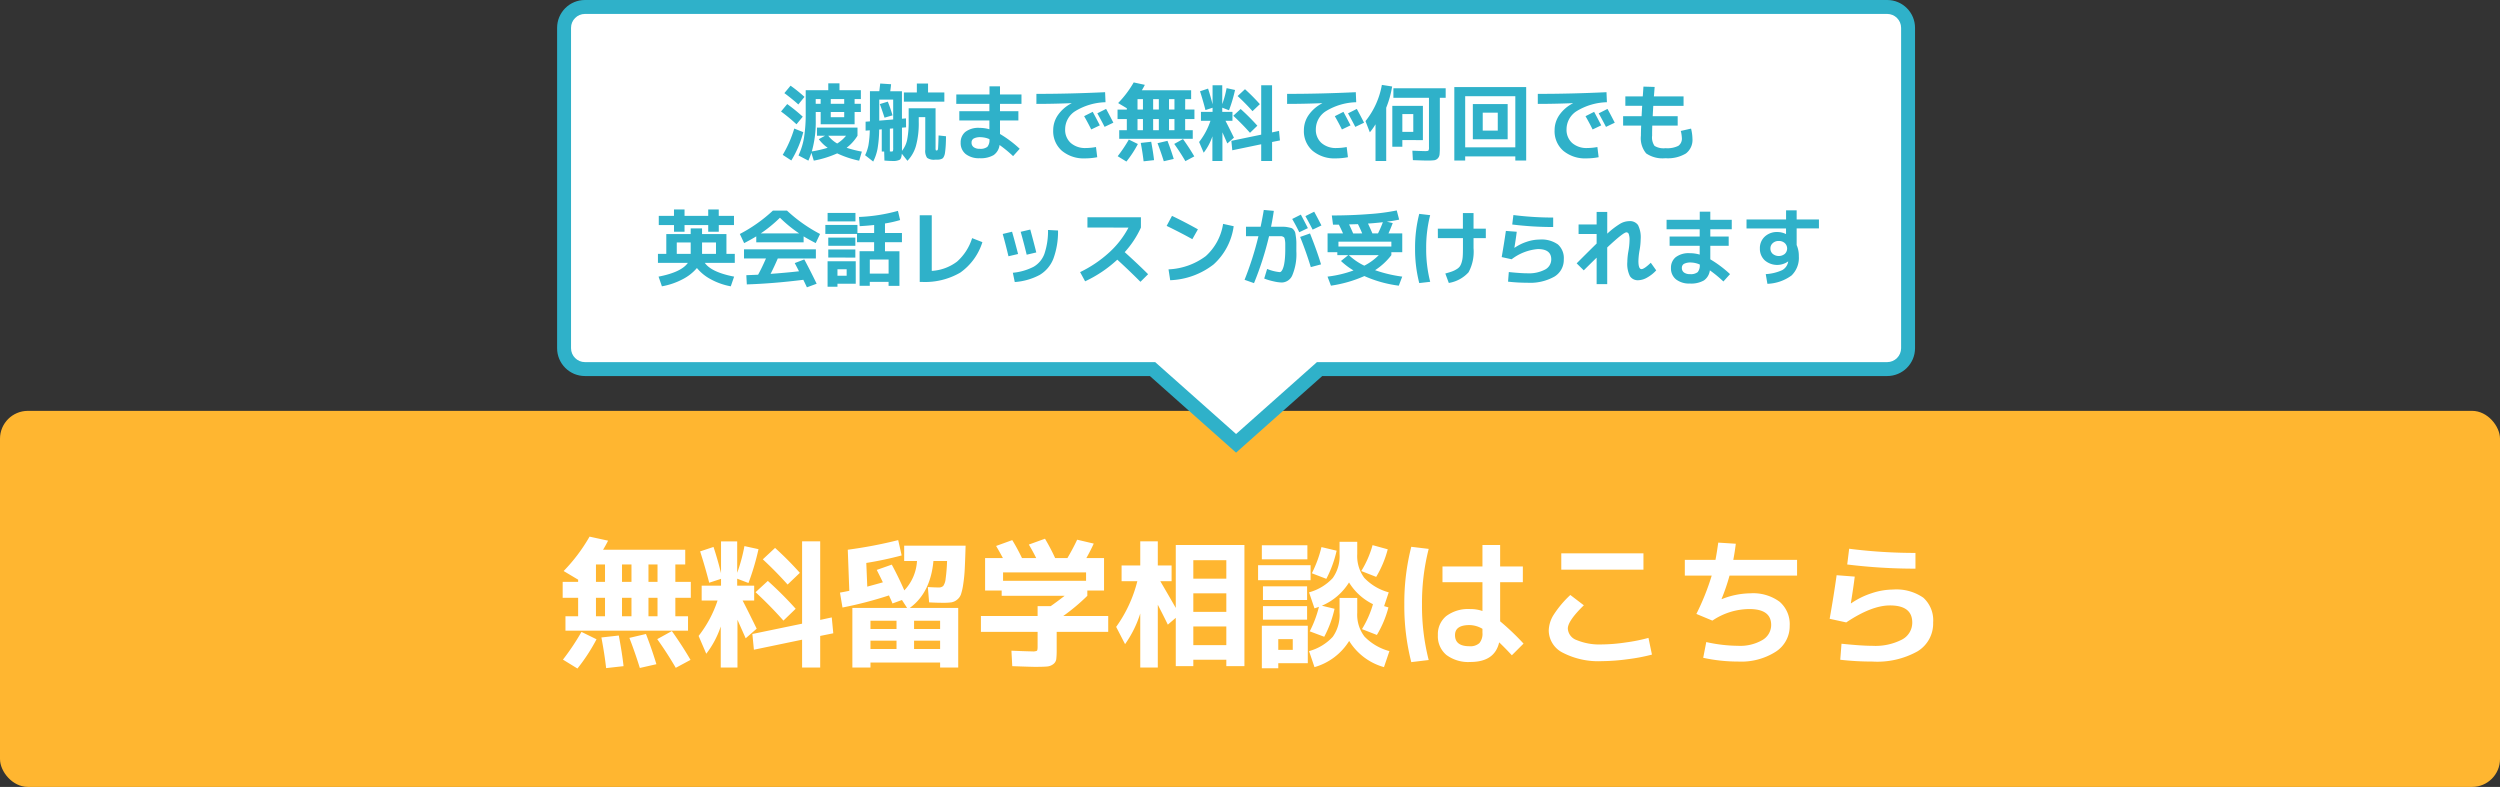 <svg xmlns="http://www.w3.org/2000/svg" width="359" height="113" viewBox="0 0 359 113">
  <rect x="0" y="0" width="359" height="113" fill="#333333" stroke="none"/>
  <g id="Group_82" data-name="Group 82" transform="translate(-16 -1537.271)">
    <rect id="Rectangle_24" data-name="Rectangle 24" width="359" height="54" rx="4" transform="translate(16 1596.271)" fill="#ffb630"/>
    <g id="Union_2" data-name="Union 2" transform="translate(96 1537.271)" fill="#fff">
      <path d="M 97.5 63.662 L 85.789 53.253 L 85.505 53 L 85.125 53 L 4 53 C 2.346 53 1 51.654 1 50 L 1 4 C 1 2.346 2.346 1 4 1 L 191 1 C 192.654 1 193.999 2.346 193.999 4 L 193.999 50 C 193.999 51.654 192.654 53 191 53 L 109.875 53 L 109.495 53 L 109.21 53.253 L 97.5 63.662 Z" stroke="none"/>
      <path d="M 97.5 62.324 L 109.114 52 L 191 52 C 192.102 52 192.999 51.103 192.999 50 L 192.999 4 C 192.999 2.897 192.102 2 191 2 L 4 2 C 2.897 2 2 2.897 2 4 L 2 50 C 2 51.103 2.897 52 4 52 L 85.885 52 L 97.5 62.324 M 97.5 65 L 85.125 54 L 4 54 C 1.791 54 -8.072702257777564e-06 52.209 -8.072702257777564e-06 50 L -8.072702257777564e-06 4 C -8.072702257777564e-06 1.791 1.791 6.081028914195485e-06 4 6.081028914195485e-06 L 191 6.081028914195485e-06 C 193.208 6.081028914195485e-06 194.999 1.791 194.999 4 L 194.999 50 C 194.999 52.209 193.208 54 191 54 L 109.875 54 L 97.5 65 Z" stroke="none" fill="#2fb1c9"/>
    </g>
    <path id="Path_1619" data-name="Path 1619" d="M-86.88-8.16V-5.5h1.3V-8.16Zm0-2.28h1.3v-2.5h-1.3Zm-3.8,2.28V-5.5h1.36V-8.16Zm0-2.28h1.36v-2.5h-1.36Zm-2.44,2.28h-1.3V-5.5h1.3Zm-1.3-4.78v2.5h1.3v-2.5Zm11.4,2.5h2.22v2.28h-2.22V-5.5h1.82v2.06H-98.8V-5.5h1.82V-8.16H-99.2v-2.28h2.22v-.32L-99.06-12a24.609,24.609,0,0,0,3.72-4.94l2.66.58q-.36.72-.72,1.3h11.8v2.12h-1.42ZM-99.16.72A33.911,33.911,0,0,0-96.5-3.26l2.16,1.06A26.014,26.014,0,0,1-97.08,2Zm6.2,1.22q-.22-1.98-.68-4.4l2.5-.28q.5,2.68.68,4.4Zm4.84-.02q-.66-2.14-1.5-4.32l2.38-.56q.82,2.1,1.5,4.34Zm5.16-.02q-1.22-2.1-2.66-4.12l2.1-1.16Q-82-1.24-80.84.76Zm18.14-4.04L-71.74-.7l-.22-2.26,7.14-1.48V-16.26h2.6V-4.98l1.66-.36.22,2.28-1.88.38V1.86h-2.6Zm-2.08-7.92q-1.72-1.92-3.56-3.62l1.76-1.64a47.565,47.565,0,0,1,3.56,3.58Zm-.6,5.18q-1.82-2.06-4-4.08l1.76-1.62a51.462,51.462,0,0,1,4,4Zm-11.96-9.94,1.92-.64q.62,1.88,1.08,3.78v-4.58h2.32v4.52a24.262,24.262,0,0,0,1.04-3.84l2.02.44a35.512,35.512,0,0,1-1.44,4.86l-1.62-.62v1h2.44v2.14h-1.66q.68,1.3,2.02,4.04l-1.58,1.38L-74.1-5V1.86h-2.4v-5.9A13.276,13.276,0,0,1-78.58-.12l-1.1-2.56a16.8,16.8,0,0,0,2.72-5.08h-2.28V-9.9h2.78v-.98l-1.7.56Q-78.74-12.58-79.46-14.82ZM-51.26-2H-55V-.8h3.74Zm2.52,0V-.8H-45V-2Zm-2.52-1.68V-4.86H-55v1.18Zm2.52,0H-45V-4.86h-3.74Zm3.5-5.96a.921.921,0,0,0,.69-.22,2.111,2.111,0,0,0,.34-1.01A24.575,24.575,0,0,0-44-13.44h-1.96q-.42,4.58-3.4,6.74h6.96V1.86H-45V1.14H-55v.72h-2.6V-6.7h7.86l-.74-1.14-1.36.5q-.06-.16-.14-.35t-.19-.42q-.11-.23-.17-.39a55.9,55.9,0,0,1-6.68,1.74l-.36-2.14q.88-.16,1.34-.26l-.22-5.9a64.412,64.412,0,0,0,7.24-1.38l.5,2.2a51.439,51.439,0,0,1-5.08,1.08l.14,3.4q1.7-.46,2.24-.62-.38-.8-.88-1.78l2.16-.76q1,1.86,1.8,3.7a6.667,6.667,0,0,0,1.82-4.22h-1.84v-2.2h8.82q-.06,2.06-.12,3.29a20.9,20.9,0,0,1-.22,2.24,8.458,8.458,0,0,1-.33,1.47,1.708,1.708,0,0,1-.57.77,1.74,1.74,0,0,1-.82.37,8.67,8.67,0,0,1-1.16.06q-.94,0-2.02-.06l-.18-2.2Q-45.74-9.64-45.24-9.64ZM-31-1.14V-3.26h-8.14V-5.54H-31V-6.96h1.88q.78-.54,2-1.48h-9.04V-9.2h-2.38v-4.66h2.56q-.46-.86-.98-1.74l2.32-.84q.68,1.1,1.4,2.58h2.04q-.52-1.04-1.06-1.94l2.32-.84a29.328,29.328,0,0,1,1.46,2.78h1.76q.8-1.36,1.4-2.64l2.38.56q-.44.98-1.06,2.08h2.54V-9.2h-2.4v.76a28.7,28.7,0,0,1-3.46,2.9h6.46v2.28h-7.4V-.72A11.051,11.051,0,0,1-28.32.65a1.082,1.082,0,0,1-.43.72,1.68,1.68,0,0,1-.9.34q-.53.05-1.71.05-.58,0-3.28-.1l-.12-2.22q2.46.1,3,.1a1.327,1.327,0,0,0,.66-.09Q-31-.64-31-1.14Zm6.96-10.66H-35.96v1.2h11.92Zm15.4,7.76v2.68H-3.9V-4.04Zm0-4.76v2.66H-3.9V-8.8Zm0-2.1H-3.9v-2.66H-8.64Zm-10.3-1.9h2.68v-3.46h2.52v3.46h1.98v2.26h-1.62q1.68,2.88,2.22,3.84v-9.04H-1.3V1.66H-3.9V.74H-8.64v.92h-2.52V-5.28l-1.14.98q-.56-1.16-1.44-2.86V1.86h-2.52V-5.9a15.756,15.756,0,0,1-2.18,4.4l-1.28-2.48a19.222,19.222,0,0,0,3.04-6.56h-2.26ZM3.56,1.24v.72H1.2v-6.1H7.8V1.24Zm0-1.92H5.64V-2.22H3.56Zm4.82-11a16.874,16.874,0,0,0,1.38-3.76l2.18.52a16.391,16.391,0,0,1-1.48,4.04Zm9.24.52L15.48-12a14.329,14.329,0,0,0,1.62-3.72l2.18.6A15.134,15.134,0,0,1,17.62-11.16ZM12.36-8.14H14.9V-6a5.17,5.17,0,0,0,1.04,3.41A7.749,7.749,0,0,0,19.52-.5l-.78,2.3a8.582,8.582,0,0,1-5-3.76A8.637,8.637,0,0,1,8.76,1.8L7.98-.5a7.222,7.222,0,0,0,3.4-2.05A5.407,5.407,0,0,0,12.36-6Zm5.36,5.32-2.14-.84a14.4,14.4,0,0,0,1.58-3.58,8.3,8.3,0,0,1-3.44-3.12,8.511,8.511,0,0,1-3.9,3.34l1.82.44a15.785,15.785,0,0,1-1.48,4.02L8.08-3.34A16.279,16.279,0,0,0,9.4-6.86q-.5.18-.64.22l-.78-2.3a7.222,7.222,0,0,0,3.4-2.05,5.407,5.407,0,0,0,.98-3.45V-16.2H14.9v1.76a5.267,5.267,0,0,0,1.01,3.42,7.552,7.552,0,0,0,3.51,2.08l-.66,1.98.62.18A15.134,15.134,0,0,1,17.72-2.82ZM1.2-13.68V-15.7H7.74v2.02Zm-.54,3v-2.16H8.2v2.16Zm.7,2.84V-9.8H7.7v1.96Zm0,2.82V-6.96H7.7v1.94ZM38.68-10.4H35.42v5.62a35.583,35.583,0,0,1,3.36,3.2L37.1.1q-.86-.94-1.82-1.86-.64,2.82-4.14,2.82A5.252,5.252,0,0,1,27.7.05,3.493,3.493,0,0,1,26.48-2.8a3.364,3.364,0,0,1,1.21-2.74,5.281,5.281,0,0,1,3.45-1,5.348,5.348,0,0,1,1.74.28V-10.4H27.14v-2.26h5.74v-3.08h2.54v3.08h3.26ZM25.16-15.18A31.4,31.4,0,0,0,24.2-7.2,31.4,31.4,0,0,0,25.16.78l-2.5.3a32.621,32.621,0,0,1-1-8.28,32.621,32.621,0,0,1,1-8.28ZM32.88-3.7a3.713,3.713,0,0,0-1.86-.54q-2.08,0-2.08,1.44,0,1.6,2.08,1.6a1.92,1.92,0,0,0,1.42-.45,2.084,2.084,0,0,0,.44-1.49ZM44.2-12.2v-2.34H56v2.34ZM42.4-3.46a4.466,4.466,0,0,1,.7-2.25,14.806,14.806,0,0,1,2.4-2.85l1.94,1.48q-2.3,2.24-2.3,3.34a1.872,1.872,0,0,0,1.28,1.66,8.558,8.558,0,0,0,3.64.62,24.5,24.5,0,0,0,3.37-.28,24.74,24.74,0,0,0,3.29-.66l.5,2.4a25.93,25.93,0,0,1-3.47.66,28.51,28.51,0,0,1-3.69.28,11.1,11.1,0,0,1-5.62-1.2A3.609,3.609,0,0,1,42.4-3.46Zm19.54-7.88V-13.6h4.4q.18-.9.4-2.48l2.52.16q-.14,1.18-.36,2.32h9.16v2.26h-9.7A28.615,28.615,0,0,1,67.22-8l.02.04a11.32,11.32,0,0,1,4.1-.84,6.417,6.417,0,0,1,4.21,1.21A4.241,4.241,0,0,1,77-4.14,4.352,4.352,0,0,1,74.99-.41,9.22,9.22,0,0,1,69.6,1,23.527,23.527,0,0,1,64.58.46l.44-2.26a21.635,21.635,0,0,0,4.58.54,6.357,6.357,0,0,0,3.46-.82,2.49,2.49,0,0,0,1.28-2.18q0-2.28-3.14-2.28a9.548,9.548,0,0,0-5.3,1.66l-2.3-.96a34.553,34.553,0,0,0,2.2-5.5Zm21.8-.06,2.6.2q-.18,1.5-.56,3.82l.04.02a11.194,11.194,0,0,1,2.94-1.45,9.8,9.8,0,0,1,3.04-.53,6.8,6.8,0,0,1,4.39,1.17A4.373,4.373,0,0,1,97.6-4.6,4.669,4.669,0,0,1,95.36-.47,11.877,11.877,0,0,1,88.86,1a40.219,40.219,0,0,1-4.6-.26l.18-2.3q2.92.3,4.42.3a8.354,8.354,0,0,0,4.25-.89A2.736,2.736,0,0,0,94.6-4.6q0-2.46-3.2-2.46-2.64,0-6.28,2.44l-2.38-.52Q83.34-8.54,83.74-11.4Zm1.8-3.8a75.418,75.418,0,0,0,9.52.6v2.26a79.907,79.907,0,0,1-9.8-.6Z" transform="translate(196 1631.271)" fill="#fff"/>
    <path id="Path_1618" data-name="Path 1618" d="M-60.156-7.092v-.684h-.708v.684Zm1.452,0h1.932v-.684H-58.7Zm0,1.176v.744h1.932v-.744Zm.924,4.524a5.149,5.149,0,0,0,1.272-1.116h-2.556A4.442,4.442,0,0,0-57.78-1.392Zm-7.584-7.236.888-1.068a21.51,21.51,0,0,1,2,1.608L-63.36-7Q-64.188-7.752-65.364-8.628Zm1.74,4.476a25.3,25.3,0,0,0-2.22-1.836l.888-1.068a24.977,24.977,0,0,1,2.232,1.812Zm.972,1.128a14.621,14.621,0,0,1-1.716,4.068L-65.6.24a16.73,16.73,0,0,0,1.656-3.78Zm8.412,2.8-.384,1.3A14.326,14.326,0,0,1-57.78.024a14.82,14.82,0,0,1-3.36,1.044L-61.488-.06a9,9,0,0,1-.432,1.128L-63.336.324a9.839,9.839,0,0,0,.792-2.55A21.626,21.626,0,0,0-62.3-5.8V-9.048h3.24v-.984h1.608v.984h3.072v1.272h-.9v.684h.9v1.176h-.9v1.764h-4.872V-5.916h-.708v1.164a15.423,15.423,0,0,1-.564,4.5,16.907,16.907,0,0,0,2.28-.528A5.365,5.365,0,0,1-60.42-2.016l.9-.492h-1.164V-3.672h5.82v1.164A6.461,6.461,0,0,1-56.424-.78,16.114,16.114,0,0,0-54.24-.228Zm2.5-4.452,2-.168V-7.7h-2Zm1.524,1.152V-.252q.048,0,.114.006t.09.006q.2,0,.24-.072A1.753,1.753,0,0,0-49.74-.8v-2.76Zm5.484-5.2h2.34V-7.4H-48.2v-1.32h1.86V-10h1.608Zm1.08,2.268V-.8a1.374,1.374,0,0,0,.024.354q.024.054.144.054.156,0,.186-.276t.078-1.872v-.012l1.068.12q-.012.684-.03,1.086t-.06.81q-.042.408-.078.606a1.537,1.537,0,0,1-.132.4.775.775,0,0,1-.18.264.9.9,0,0,1-.276.126,1.364,1.364,0,0,1-.354.066q-.162.006-.474.006A1.669,1.669,0,0,1-44.874.66a1.8,1.8,0,0,1-.258-1.176V-5.184h-.936v.66a12.329,12.329,0,0,1-.4,3.468,5.1,5.1,0,0,1-1.224,2.148L-48.5.072q-.048.7-.306.87a2.1,2.1,0,0,1-1.05.174q-.444,0-1.14-.06l-.036-1.3h-.348V-3.432l-.372.036a17.011,17.011,0,0,1-.234,2.76A6.839,6.839,0,0,1-52.608,1.2L-53.772.288a5.876,5.876,0,0,0,.48-1.434A14.587,14.587,0,0,0-53.1-3.288l-.6.048V-4.524l.624-.048V-8.9h1.344q.024-.2.072-.606t.06-.5l1.56.1q-.06.612-.12,1.008h1.68v3.948L-47.9-5l.012,1.284-.588.048V-.336a3.741,3.741,0,0,0,.744-1.6,13.551,13.551,0,0,0,.216-2.778v-1.74Zm-8-.6,1.14-.348q.288.684.684,1.968l-1.152.336Q-51.432-6.48-51.66-7.056Zm10.98-1.38h4.764V-9.6H-34.4v1.164h3.084V-7.08H-34.4v1.044h2.64V-4.7H-34.4V-2.76A16.253,16.253,0,0,1-31.572-.636L-32.52.42a17.957,17.957,0,0,0-1.944-1.6A2.068,2.068,0,0,1-35.322.276a3.67,3.67,0,0,1-2,.444,3.067,3.067,0,0,1-2-.594,2.014,2.014,0,0,1-.726-1.65,1.934,1.934,0,0,1,.666-1.53,3.068,3.068,0,0,1,2.058-.582,4.886,4.886,0,0,1,1.4.2V-4.7h-4.32V-6.036h4.32V-7.08H-40.68Zm4.764,6.42A3.381,3.381,0,0,0-37.164-2.3a2,2,0,0,0-1.014.192.646.646,0,0,0-.306.588.776.776,0,0,0,.306.654,1.385,1.385,0,0,0,.858.234,1.6,1.6,0,0,0,1.11-.288A1.532,1.532,0,0,0-35.916-2.016ZM-20.064-4l-1.236.588q-.468-.948-1.02-1.908l1.236-.624Q-20.532-4.92-20.064-4Zm1.944-.384-1.26.6q-.54-1.044-1.044-1.944l1.26-.636Q-18.732-5.58-18.12-4.38ZM-29.172-8.52q4.848,0,9.864-.24l.06,1.44a8.756,8.756,0,0,0-4.344,1.278,3.086,3.086,0,0,0-1.452,2.586,2.528,2.528,0,0,0,.81,1.992,3.122,3.122,0,0,0,2.154.72,7.951,7.951,0,0,0,1.464-.144l.18,1.464a9.419,9.419,0,0,1-1.728.168A4.9,4.9,0,0,1-25.512-.348,3.723,3.723,0,0,1-26.76-3.3a3.813,3.813,0,0,1,.684-2.184,5.3,5.3,0,0,1,1.944-1.68v-.024q-2.628.108-5.04.108ZM-10.128-4.9v1.6h.78V-4.9Zm0-1.368h.78v-1.5h-.78ZM-12.408-4.9v1.6h.816V-4.9Zm0-1.368h.816v-1.5h-.816ZM-13.872-4.9h-.78v1.6h.78Zm-.78-2.868v1.5h.78v-1.5Zm6.84,1.5H-6.48V-4.9H-7.812v1.6H-6.72v1.236H-17.28V-3.3h1.092V-4.9H-17.52V-6.264h1.332v-.192L-17.436-7.2A14.765,14.765,0,0,0-15.2-10.164l1.6.348q-.216.432-.432.78h7.08v1.272h-.852ZM-17.5.432a20.347,20.347,0,0,0,1.6-2.388l1.3.636A15.608,15.608,0,0,1-16.248,1.2Zm3.72.732q-.132-1.188-.408-2.64l1.5-.168q.3,1.608.408,2.64Zm2.9-.012q-.4-1.284-.9-2.592l1.428-.336q.492,1.26.9,2.6Zm3.1-.012q-.732-1.26-1.6-2.472l1.26-.7Q-7.2-.744-6.5.456ZM3.108-1.284-1.044-.42l-.132-1.356,4.284-.888V-9.756h1.56v6.768l1-.216L5.8-1.836l-1.128.228V1.116H3.108ZM1.86-6.036Q.828-7.188-.276-8.208L.78-9.192A28.539,28.539,0,0,1,2.916-7.044ZM1.5-2.928Q.408-4.164-.9-5.376L.156-6.348a30.877,30.877,0,0,1,2.4,2.4ZM-5.676-8.892l1.152-.384q.372,1.128.648,2.268V-9.756h1.392v2.712a14.557,14.557,0,0,0,.624-2.3l1.212.264a21.307,21.307,0,0,1-.864,2.916l-.972-.372v.6H-1.02v1.284h-1q.408.78,1.212,2.424l-.948.828L-2.46-3V1.116H-3.9v-3.54A7.965,7.965,0,0,1-5.148-.072l-.66-1.536A10.082,10.082,0,0,0-4.176-4.656H-5.544V-5.94h1.668v-.588l-1.02.336Q-5.244-7.548-5.676-8.892ZM15.936-4,14.7-3.408q-.468-.948-1.02-1.908l1.236-.624Q15.468-4.92,15.936-4ZM17.88-4.38l-1.26.6q-.54-1.044-1.044-1.944l1.26-.636Q17.268-5.58,17.88-4.38ZM6.828-8.52q4.848,0,9.864-.24l.06,1.44a8.756,8.756,0,0,0-4.344,1.278,3.086,3.086,0,0,0-1.452,2.586,2.528,2.528,0,0,0,.81,1.992,3.122,3.122,0,0,0,2.154.72,7.951,7.951,0,0,0,1.464-.144l.18,1.464a9.419,9.419,0,0,1-1.728.168A4.9,4.9,0,0,1,10.488-.348,3.723,3.723,0,0,1,9.24-3.3a3.813,3.813,0,0,1,.684-2.184,5.3,5.3,0,0,1,1.944-1.68v-.024q-2.628.108-5.04.108ZM23.376-1.884v.96h-1.44V-6.8h4.392v4.92Zm0-1.176h1.572V-5.616H23.376ZM21.06-6.528V1.116H19.524V-4.152A8.735,8.735,0,0,1,18.708-3l-.624-1.608a11.459,11.459,0,0,0,2.352-5.2l1.476.228A14.342,14.342,0,0,1,21.06-6.528ZM27.2-.864V-7.956H22.092V-9.324H29.6v1.368h-.84V-.9A9.776,9.776,0,0,1,28.722.174a.977.977,0,0,1-.258.57.871.871,0,0,1-.534.27,8.5,8.5,0,0,1-1,.042q-.4,0-2.04-.06L24.816-.36Q26.4-.3,26.652-.3q.4,0,.474-.084A.864.864,0,0,0,27.2-.864ZM32.4.456v.6H30.84V-9.5H41.16V1.056H39.6v-.6Zm2.52-3.7h2.16V-5.82H34.92ZM34.92-2H33.5V-7.056H38.5V-2ZM39.6-.84V-8.184H32.4V-.84ZM51.936-4,50.7-3.408q-.468-.948-1.02-1.908l1.236-.624Q51.468-4.92,51.936-4ZM53.88-4.38l-1.26.6q-.54-1.044-1.044-1.944l1.26-.636Q53.268-5.58,53.88-4.38ZM42.828-8.52q4.848,0,9.864-.24l.06,1.44a8.756,8.756,0,0,0-4.344,1.278,3.086,3.086,0,0,0-1.452,2.586,2.528,2.528,0,0,0,.81,1.992,3.122,3.122,0,0,0,2.154.72,7.951,7.951,0,0,0,1.464-.144l.18,1.464a9.419,9.419,0,0,1-1.728.168A4.9,4.9,0,0,1,46.488-.348,3.723,3.723,0,0,1,45.24-3.3a3.813,3.813,0,0,1,.684-2.184,5.3,5.3,0,0,1,1.944-1.68v-.024q-2.628.108-5.04.108ZM58-9.564l1.608.048q-.06.78-.108,1.356h4.26V-6.8H59.412q-.024.36-.084,1.488h3.588V-3.96H59.268q-.024.552-.024,1.44a2.126,2.126,0,0,0,.348,1.47,2.481,2.481,0,0,0,1.572.33,3.585,3.585,0,0,0,1.842-.336,1.262,1.262,0,0,0,.51-1.14,4.758,4.758,0,0,0-.156-1l1.476-.336a6.521,6.521,0,0,1,.2,1.452A2.442,2.442,0,0,1,64.1.036a5.027,5.027,0,0,1-2.94.684A4.176,4.176,0,0,1,58.392.03a3.388,3.388,0,0,1-.756-2.55q0-.612.036-1.44H55.08V-5.316h2.652q.06-1.128.084-1.488H55.4V-8.16h2.5q.024-.24.054-.72T58-9.564ZM-78.816,12.816h-2V14.46h2Zm1.632,0V14.46h2V12.816ZM-83.4,9h2.184V8.076H-79.7V9H-76.3V8.076h1.512V9H-72.6v1.32h-2.184v.96H-76.3v-.96H-79.7v.96h-1.512v-.96H-83.4Zm4.584,1.8h1.632v.816h3.5V14.46h1.2v1.284h-4.308q.936,1.344,4.212,1.98l-.48,1.392a9.518,9.518,0,0,1-2.862-1.008,6.53,6.53,0,0,1-2-1.62,6.691,6.691,0,0,1-2.07,1.62,10.124,10.124,0,0,1-2.958,1.008l-.48-1.392q3.276-.636,4.212-1.98H-83.52V14.46h1.2V11.616h3.5ZM-62.6,11.94V12.8H-69.4V11.94q-.612.384-1.74.972L-71.76,11.6a21.646,21.646,0,0,0,4.752-3.36h2.016A21.646,21.646,0,0,0-60.24,11.6l-.624,1.308Q-61.992,12.324-62.6,11.94Zm-.636-.42A18.856,18.856,0,0,1-66,9.264a18.856,18.856,0,0,1-2.76,2.256Zm.732,3.732q.864,1.608,1.776,3.492l-1.4.516q-.312-.672-.516-1.08-4.32.54-8.112.66l-.072-1.32q.192-.012.534-.024l.624-.024.534-.024q.516-.924,1.128-2.328H-71.16V13.8h10.32v1.32h-5.472q-.492,1.152-1.032,2.208,2.184-.156,4.08-.372-.228-.456-.612-1.176Zm4.764,3.492v.432H-59.16v-3.66h4.044v3.228Zm0-1.152h1.32v-.924h-1.32Zm7.344-.3V15.264h-2.7v2.028Zm-8.76-7.5V8.58h4V9.792Zm-.324,1.8V10.3h4.608V11.46h2.4V10.308q-1.068.12-2.076.168l-.1-1.32a24.418,24.418,0,0,0,5.592-.876l.312,1.32a16.884,16.884,0,0,1-2.172.492V11.46h2.436v1.32h-2.436v1.3h2.076v4.968H-50.4V18.48h-2.7v.564h-1.464V14.076h2.088v-1.3h-2.46V11.592Zm.42,1.7V12.12h3.888V13.3Zm0,1.692V13.824h3.888v1.164ZM-44.2,16.9a6.655,6.655,0,0,0,3.636-1.338,7.468,7.468,0,0,0,2.16-3.366l1.476.576a8.433,8.433,0,0,1-3.168,4.368,10.046,10.046,0,0,1-5.544,1.344h-.288V8.916H-44.2Zm18.132-5.8a11.184,11.184,0,0,1-.672,4.062A4.7,4.7,0,0,1-28.7,17.478,8.9,8.9,0,0,1-32.28,18.5l-.276-1.332a8.106,8.106,0,0,0,3-.87,3.562,3.562,0,0,0,1.536-1.854,10.216,10.216,0,0,0,.516-3.42Zm-7.944.5,1.344-.324q.372,1.284.864,3.2l-1.38.324Q-33.564,13.2-34.008,11.6Zm2.58-.312,1.38-.324q.468,1.7.864,3.288l-1.38.324Q-30.948,13-31.428,11.292Zm9.588-.612V9.2h7.68V10.68a13.615,13.615,0,0,1-2.328,3.528q1.92,1.728,3.36,3.168l-1.1,1.092q-1.752-1.752-3.324-3.18a17.956,17.956,0,0,1-4.62,3.108l-.72-1.32a17.454,17.454,0,0,0,4.176-2.82,13.07,13.07,0,0,0,2.772-3.576Zm11.376-.24L-9.7,9q1.812.864,3.72,1.932l-.8,1.416Q-8.388,11.448-10.464,10.44Zm8.1-.288,1.524.336a9.015,9.015,0,0,1-2.88,5.484A10.806,10.806,0,0,1-9.96,18.24l-.24-1.56a9.6,9.6,0,0,0,5.346-1.9A7.85,7.85,0,0,0-2.364,10.152Zm12.18.612-1.236.588Q8.112,10.4,7.56,9.444L8.8,8.82Q9.348,9.84,9.816,10.764Zm1.944-.384-1.26.6Q9.96,9.936,9.456,9.036l1.26-.636Q11.148,9.18,11.76,10.38Zm-3.6,3.7a7.82,7.82,0,0,1-.558,3.4,1.691,1.691,0,0,1-1.518,1.092A5.873,5.873,0,0,1,4.878,18.4,8.531,8.531,0,0,1,3.54,18l.42-1.38a6.349,6.349,0,0,0,1.8.456.321.321,0,0,0,.228-.108,1.181,1.181,0,0,0,.216-.354A3.2,3.2,0,0,0,6.39,16a7.741,7.741,0,0,0,.126-.924q.048-.558.048-1.242v-.822a3.052,3.052,0,0,0-.048-.522,1.636,1.636,0,0,0-.084-.348.421.421,0,0,0-.192-.15.641.641,0,0,0-.282-.078H4.236a45.171,45.171,0,0,1-2.16,6.744L.72,18.18a45.612,45.612,0,0,0,1.992-6.264H.924V10.56h2.1Q3.3,9.252,3.48,8.148l1.44.132q-.156,1.128-.4,2.28H6.276a3.569,3.569,0,0,1,.672.072,4.739,4.739,0,0,1,.516.12.789.789,0,0,1,.324.276A1.016,1.016,0,0,1,8,11.436q.036.18.1.642a6.611,6.611,0,0,1,.06.846Zm2.076,2.28Q9.588,14.232,8.7,12.024l1.416-.5q1.02,2.544,1.584,4.44Zm7.38-4.836q-.324-.78-.612-1.332l-1.272.036q.2.408.588,1.3Zm2.268,0a17.5,17.5,0,0,0,.7-1.608q-1.2.132-2.136.192.336.708.636,1.416Zm-1.968,4.632a8.046,8.046,0,0,0,2.076-1.512H15.7A8.73,8.73,0,0,0,17.916,16.152ZM13.248,8.94q2.832,0,5.358-.2a29.514,29.514,0,0,0,3.966-.522l.348,1.32q-.852.18-1.776.3l.852.192q-.3.792-.612,1.488h1.98v2.7H21.8v.42a9.36,9.36,0,0,1-2.34,2.16,19.246,19.246,0,0,0,3.9.924l-.492,1.3a17.525,17.525,0,0,1-4.944-1.38,18.408,18.408,0,0,1-4.8,1.38l-.492-1.3a16.214,16.214,0,0,0,3.732-.888,10.016,10.016,0,0,1-1.8-1.356l1.044-.84H14.04v-.42h-1.4v-2.7h2.22q-.312-.7-.6-1.26h-.84ZM21.8,12.7H14.2V13.4H21.8Zm6.672-1.86h3.6V8.6H33.6v2.232h1.764V12.2H33.6v1.44a6.18,6.18,0,0,1-.714,3.456,4.875,4.875,0,0,1-2.838,1.536l-.5-1.356q.612-.168.96-.294a3.487,3.487,0,0,0,.672-.33,1.532,1.532,0,0,0,.468-.42,2.256,2.256,0,0,0,.258-.6,3.818,3.818,0,0,0,.144-.834q.03-.45.03-1.158V12.2h-3.6Zm-1.1-1.944A18.837,18.837,0,0,0,26.8,13.68a18.837,18.837,0,0,0,.576,4.788l-1.572.18a19.573,19.573,0,0,1-.6-4.968,19.573,19.573,0,0,1,.6-4.968ZM38.244,11.16l1.56.12q-.108.9-.336,2.292l.024.012a6.717,6.717,0,0,1,1.764-.87A5.881,5.881,0,0,1,43.08,12.4a4.081,4.081,0,0,1,2.634.7,2.624,2.624,0,0,1,.846,2.142,2.8,2.8,0,0,1-1.344,2.478,7.126,7.126,0,0,1-3.9.882,24.132,24.132,0,0,1-2.76-.156l.108-1.38q1.752.18,2.652.18a5.012,5.012,0,0,0,2.55-.534,1.642,1.642,0,0,0,.894-1.47q0-1.476-1.92-1.476a7.141,7.141,0,0,0-3.768,1.464l-1.428-.312Q38,12.876,38.244,11.16Zm1.08-2.28a45.251,45.251,0,0,0,5.712.36V10.6a47.944,47.944,0,0,1-5.88-.36Zm9.36,1.356h2.592v-1.8H52.8v3.12a11.615,11.615,0,0,1,1.866-1.434,2.675,2.675,0,0,1,1.29-.366,1.411,1.411,0,0,1,1.266.564,3.915,3.915,0,0,1,.378,2.04,9.312,9.312,0,0,1-.156,1.56,10.194,10.194,0,0,0-.168,1.56q0,1.164.444,1.164.384,0,1.332-.912l.78,1.092a5.137,5.137,0,0,1-1.3,1.032,2.676,2.676,0,0,1-1.254.384,1.344,1.344,0,0,1-1.218-.582,3.927,3.927,0,0,1-.378-2.022,9.805,9.805,0,0,1,.156-1.56A9.459,9.459,0,0,0,56,12.516a2.428,2.428,0,0,0-.114-.912.358.358,0,0,0-.33-.24q-.444,0-2.76,2.172V18.8H51.276V15q-1.08,1.056-1.848,1.824l-1.02-1.008q2.34-2.34,2.868-2.844V11.6H48.684ZM61.32,9.564h4.764V8.4H67.6V9.564H70.68V10.92H67.6v1.044h2.64V13.3H67.6V15.24a16.253,16.253,0,0,1,2.832,2.124L69.48,18.42a17.958,17.958,0,0,0-1.944-1.6,2.068,2.068,0,0,1-.858,1.452,3.67,3.67,0,0,1-2,.444,3.067,3.067,0,0,1-2-.594,2.014,2.014,0,0,1-.726-1.65,1.934,1.934,0,0,1,.666-1.53,3.068,3.068,0,0,1,2.058-.582,4.886,4.886,0,0,1,1.4.2V13.3h-4.32V11.964h4.32V10.92H61.32Zm4.764,6.42a3.381,3.381,0,0,0-1.248-.288,2,2,0,0,0-1.014.192.646.646,0,0,0-.306.588.776.776,0,0,0,.306.654,1.385,1.385,0,0,0,.858.234,1.6,1.6,0,0,0,1.11-.288A1.532,1.532,0,0,0,66.084,15.984ZM72.8,9.516H78.48V8.2H80v1.32H83.2V10.8H80v2.388a3.844,3.844,0,0,1,.312,1.608,3.516,3.516,0,0,1-1.044,2.76,6.2,6.2,0,0,1-3.468,1.2l-.24-1.392a6.6,6.6,0,0,0,2.382-.582,1.712,1.712,0,0,0,.834-1.17.1.1,0,0,1,.006-.03.1.1,0,0,0,.006-.03l-.012-.012a2.728,2.728,0,0,1-3.366-.162,2.258,2.258,0,0,1-.69-1.7,2.233,2.233,0,0,1,.7-1.7,2.547,2.547,0,0,1,1.818-.66,2.725,2.725,0,0,1,1.212.288h.024v-.8H72.8Zm3.768,3.4a.983.983,0,0,0-.336.768,1,1,0,0,0,.336.774,1.373,1.373,0,0,0,1.728,0,1.059,1.059,0,0,0,0-1.548,1.234,1.234,0,0,0-.864-.306A1.219,1.219,0,0,0,76.572,12.912Z" transform="translate(194 1559.271)" fill="#2fb1c9"/>
  </g>
</svg>
